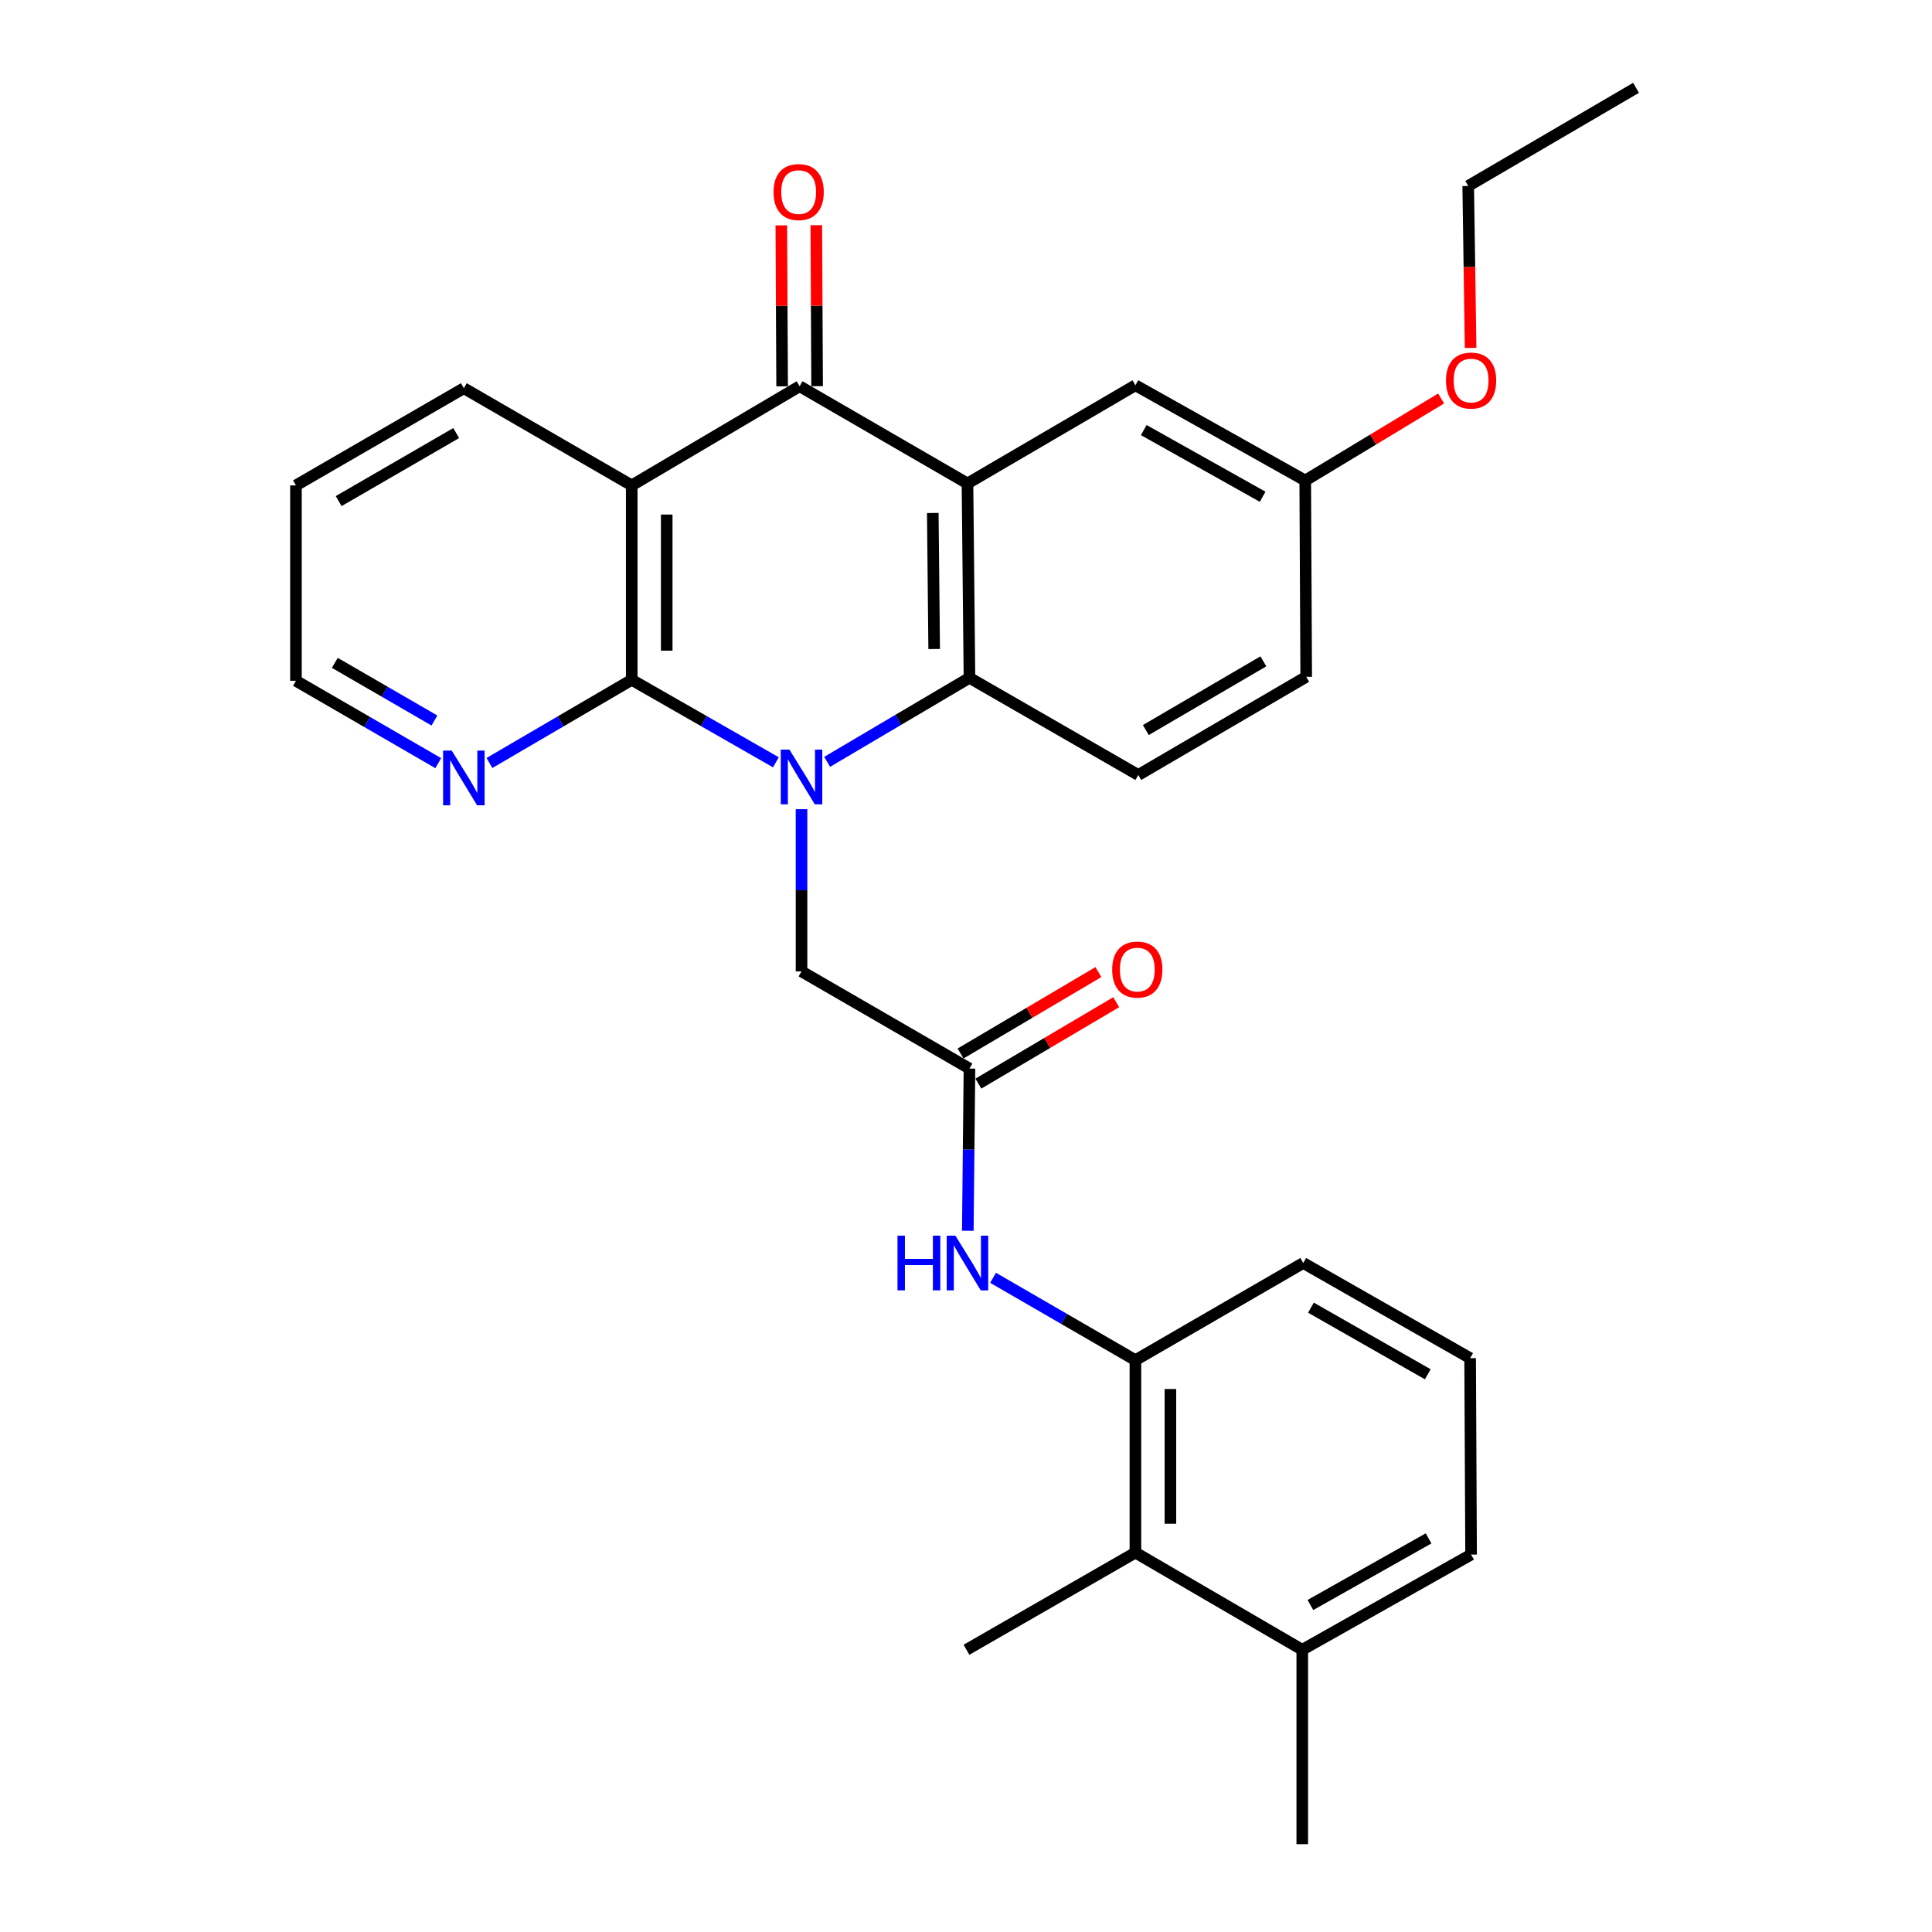 <?xml version='1.0' encoding='iso-8859-1'?>
<svg version='1.1' baseProfile='full'
              xmlns='http://www.w3.org/2000/svg'
                      xmlns:rdkit='http://www.rdkit.org/xml'
                      xmlns:xlink='http://www.w3.org/1999/xlink'
                  xml:space='preserve'
width='1000px' height='1000px' viewBox='0 0 1000 1000'>
<!-- END OF HEADER -->
<rect style='opacity:1.0;fill:#FFFFFF;stroke:none' width='1000' height='1000' x='0' y='0'> </rect>
<path class='bond-0' d='M 401.597,394.567 L 364.288,373.22' style='fill:none;fill-rule:evenodd;stroke:#0000FF;stroke-width:6px;stroke-linecap:butt;stroke-linejoin:miter;stroke-opacity:1' />
<path class='bond-0' d='M 364.288,373.22 L 326.98,351.872' style='fill:none;fill-rule:evenodd;stroke:#000000;stroke-width:6px;stroke-linecap:butt;stroke-linejoin:miter;stroke-opacity:1' />
<path class='bond-4' d='M 428.132,394.329 L 464.961,372.582' style='fill:none;fill-rule:evenodd;stroke:#0000FF;stroke-width:6px;stroke-linecap:butt;stroke-linejoin:miter;stroke-opacity:1' />
<path class='bond-4' d='M 464.961,372.582 L 501.791,350.836' style='fill:none;fill-rule:evenodd;stroke:#000000;stroke-width:6px;stroke-linecap:butt;stroke-linejoin:miter;stroke-opacity:1' />
<path class='bond-6' d='M 414.868,418.836 L 414.868,460.812' style='fill:none;fill-rule:evenodd;stroke:#0000FF;stroke-width:6px;stroke-linecap:butt;stroke-linejoin:miter;stroke-opacity:1' />
<path class='bond-6' d='M 414.868,460.812 L 414.868,502.787' style='fill:none;fill-rule:evenodd;stroke:#000000;stroke-width:6px;stroke-linecap:butt;stroke-linejoin:miter;stroke-opacity:1' />
<path class='bond-2' d='M 326.98,351.872 L 326.98,251.236' style='fill:none;fill-rule:evenodd;stroke:#000000;stroke-width:6px;stroke-linecap:butt;stroke-linejoin:miter;stroke-opacity:1' />
<path class='bond-2' d='M 345.091,336.777 L 345.091,266.331' style='fill:none;fill-rule:evenodd;stroke:#000000;stroke-width:6px;stroke-linecap:butt;stroke-linejoin:miter;stroke-opacity:1' />
<path class='bond-9' d='M 326.98,351.872 L 290.162,373.398' style='fill:none;fill-rule:evenodd;stroke:#000000;stroke-width:6px;stroke-linecap:butt;stroke-linejoin:miter;stroke-opacity:1' />
<path class='bond-9' d='M 290.162,373.398 L 253.344,394.923' style='fill:none;fill-rule:evenodd;stroke:#0000FF;stroke-width:6px;stroke-linecap:butt;stroke-linejoin:miter;stroke-opacity:1' />
<path class='bond-1' d='M 500.765,250.239 L 501.791,350.836' style='fill:none;fill-rule:evenodd;stroke:#000000;stroke-width:6px;stroke-linecap:butt;stroke-linejoin:miter;stroke-opacity:1' />
<path class='bond-1' d='M 482.809,265.514 L 483.527,335.931' style='fill:none;fill-rule:evenodd;stroke:#000000;stroke-width:6px;stroke-linecap:butt;stroke-linejoin:miter;stroke-opacity:1' />
<path class='bond-3' d='M 500.765,250.239 L 413.882,199.921' style='fill:none;fill-rule:evenodd;stroke:#000000;stroke-width:6px;stroke-linecap:butt;stroke-linejoin:miter;stroke-opacity:1' />
<path class='bond-12' d='M 500.765,250.239 L 587.687,199.418' style='fill:none;fill-rule:evenodd;stroke:#000000;stroke-width:6px;stroke-linecap:butt;stroke-linejoin:miter;stroke-opacity:1' />
<path class='bond-17' d='M 326.98,251.236 L 240.087,200.937' style='fill:none;fill-rule:evenodd;stroke:#000000;stroke-width:6px;stroke-linecap:butt;stroke-linejoin:miter;stroke-opacity:1' />
<path class='bond-29' d='M 326.98,251.236 L 413.882,199.921' style='fill:none;fill-rule:evenodd;stroke:#000000;stroke-width:6px;stroke-linecap:butt;stroke-linejoin:miter;stroke-opacity:1' />
<path class='bond-13' d='M 422.938,199.876 L 422.729,158.22' style='fill:none;fill-rule:evenodd;stroke:#000000;stroke-width:6px;stroke-linecap:butt;stroke-linejoin:miter;stroke-opacity:1' />
<path class='bond-13' d='M 422.729,158.22 L 422.521,116.564' style='fill:none;fill-rule:evenodd;stroke:#FF0000;stroke-width:6px;stroke-linecap:butt;stroke-linejoin:miter;stroke-opacity:1' />
<path class='bond-13' d='M 404.827,199.966 L 404.619,158.311' style='fill:none;fill-rule:evenodd;stroke:#000000;stroke-width:6px;stroke-linecap:butt;stroke-linejoin:miter;stroke-opacity:1' />
<path class='bond-13' d='M 404.619,158.311 L 404.41,116.655' style='fill:none;fill-rule:evenodd;stroke:#FF0000;stroke-width:6px;stroke-linecap:butt;stroke-linejoin:miter;stroke-opacity:1' />
<path class='bond-11' d='M 501.791,350.836 L 589.176,401.134' style='fill:none;fill-rule:evenodd;stroke:#000000;stroke-width:6px;stroke-linecap:butt;stroke-linejoin:miter;stroke-opacity:1' />
<path class='bond-5' d='M 501.791,553.085 L 414.868,502.787' style='fill:none;fill-rule:evenodd;stroke:#000000;stroke-width:6px;stroke-linecap:butt;stroke-linejoin:miter;stroke-opacity:1' />
<path class='bond-7' d='M 501.791,553.085 L 501.363,595.066' style='fill:none;fill-rule:evenodd;stroke:#000000;stroke-width:6px;stroke-linecap:butt;stroke-linejoin:miter;stroke-opacity:1' />
<path class='bond-7' d='M 501.363,595.066 L 500.935,637.046' style='fill:none;fill-rule:evenodd;stroke:#0000FF;stroke-width:6px;stroke-linecap:butt;stroke-linejoin:miter;stroke-opacity:1' />
<path class='bond-14' d='M 506.396,560.882 L 542.071,539.809' style='fill:none;fill-rule:evenodd;stroke:#000000;stroke-width:6px;stroke-linecap:butt;stroke-linejoin:miter;stroke-opacity:1' />
<path class='bond-14' d='M 542.071,539.809 L 577.746,518.737' style='fill:none;fill-rule:evenodd;stroke:#FF0000;stroke-width:6px;stroke-linecap:butt;stroke-linejoin:miter;stroke-opacity:1' />
<path class='bond-14' d='M 497.185,545.288 L 532.86,524.216' style='fill:none;fill-rule:evenodd;stroke:#000000;stroke-width:6px;stroke-linecap:butt;stroke-linejoin:miter;stroke-opacity:1' />
<path class='bond-14' d='M 532.86,524.216 L 568.535,503.143' style='fill:none;fill-rule:evenodd;stroke:#FF0000;stroke-width:6px;stroke-linecap:butt;stroke-linejoin:miter;stroke-opacity:1' />
<path class='bond-8' d='M 514.015,661.39 L 550.851,682.705' style='fill:none;fill-rule:evenodd;stroke:#0000FF;stroke-width:6px;stroke-linecap:butt;stroke-linejoin:miter;stroke-opacity:1' />
<path class='bond-8' d='M 550.851,682.705 L 587.687,704.02' style='fill:none;fill-rule:evenodd;stroke:#000000;stroke-width:6px;stroke-linecap:butt;stroke-linejoin:miter;stroke-opacity:1' />
<path class='bond-10' d='M 587.687,704.02 L 587.687,803.621' style='fill:none;fill-rule:evenodd;stroke:#000000;stroke-width:6px;stroke-linecap:butt;stroke-linejoin:miter;stroke-opacity:1' />
<path class='bond-10' d='M 605.798,718.96 L 605.798,788.681' style='fill:none;fill-rule:evenodd;stroke:#000000;stroke-width:6px;stroke-linecap:butt;stroke-linejoin:miter;stroke-opacity:1' />
<path class='bond-19' d='M 587.687,704.02 L 674.56,653.722' style='fill:none;fill-rule:evenodd;stroke:#000000;stroke-width:6px;stroke-linecap:butt;stroke-linejoin:miter;stroke-opacity:1' />
<path class='bond-23' d='M 226.837,395.005 L 190.011,373.69' style='fill:none;fill-rule:evenodd;stroke:#0000FF;stroke-width:6px;stroke-linecap:butt;stroke-linejoin:miter;stroke-opacity:1' />
<path class='bond-23' d='M 190.011,373.69 L 153.185,352.375' style='fill:none;fill-rule:evenodd;stroke:#000000;stroke-width:6px;stroke-linecap:butt;stroke-linejoin:miter;stroke-opacity:1' />
<path class='bond-23' d='M 224.862,372.935 L 199.083,358.015' style='fill:none;fill-rule:evenodd;stroke:#0000FF;stroke-width:6px;stroke-linecap:butt;stroke-linejoin:miter;stroke-opacity:1' />
<path class='bond-23' d='M 199.083,358.015 L 173.305,343.095' style='fill:none;fill-rule:evenodd;stroke:#000000;stroke-width:6px;stroke-linecap:butt;stroke-linejoin:miter;stroke-opacity:1' />
<path class='bond-15' d='M 587.687,803.621 L 674.047,853.919' style='fill:none;fill-rule:evenodd;stroke:#000000;stroke-width:6px;stroke-linecap:butt;stroke-linejoin:miter;stroke-opacity:1' />
<path class='bond-22' d='M 587.687,803.621 L 500.252,853.919' style='fill:none;fill-rule:evenodd;stroke:#000000;stroke-width:6px;stroke-linecap:butt;stroke-linejoin:miter;stroke-opacity:1' />
<path class='bond-18' d='M 589.176,401.134 L 676.089,350.323' style='fill:none;fill-rule:evenodd;stroke:#000000;stroke-width:6px;stroke-linecap:butt;stroke-linejoin:miter;stroke-opacity:1' />
<path class='bond-18' d='M 593.073,377.877 L 653.912,342.309' style='fill:none;fill-rule:evenodd;stroke:#000000;stroke-width:6px;stroke-linecap:butt;stroke-linejoin:miter;stroke-opacity:1' />
<path class='bond-30' d='M 587.687,199.418 L 675.586,248.72' style='fill:none;fill-rule:evenodd;stroke:#000000;stroke-width:6px;stroke-linecap:butt;stroke-linejoin:miter;stroke-opacity:1' />
<path class='bond-30' d='M 592.012,222.609 L 653.541,257.121' style='fill:none;fill-rule:evenodd;stroke:#000000;stroke-width:6px;stroke-linecap:butt;stroke-linejoin:miter;stroke-opacity:1' />
<path class='bond-25' d='M 674.047,853.919 L 674.047,954.545' style='fill:none;fill-rule:evenodd;stroke:#000000;stroke-width:6px;stroke-linecap:butt;stroke-linejoin:miter;stroke-opacity:1' />
<path class='bond-32' d='M 674.047,853.919 L 761.432,804.647' style='fill:none;fill-rule:evenodd;stroke:#000000;stroke-width:6px;stroke-linecap:butt;stroke-linejoin:miter;stroke-opacity:1' />
<path class='bond-32' d='M 678.259,830.752 L 739.429,796.262' style='fill:none;fill-rule:evenodd;stroke:#000000;stroke-width:6px;stroke-linecap:butt;stroke-linejoin:miter;stroke-opacity:1' />
<path class='bond-16' d='M 675.586,248.72 L 676.089,350.323' style='fill:none;fill-rule:evenodd;stroke:#000000;stroke-width:6px;stroke-linecap:butt;stroke-linejoin:miter;stroke-opacity:1' />
<path class='bond-20' d='M 675.586,248.72 L 710.756,227.487' style='fill:none;fill-rule:evenodd;stroke:#000000;stroke-width:6px;stroke-linecap:butt;stroke-linejoin:miter;stroke-opacity:1' />
<path class='bond-20' d='M 710.756,227.487 L 745.925,206.255' style='fill:none;fill-rule:evenodd;stroke:#FF0000;stroke-width:6px;stroke-linecap:butt;stroke-linejoin:miter;stroke-opacity:1' />
<path class='bond-31' d='M 240.087,200.937 L 153.185,251.236' style='fill:none;fill-rule:evenodd;stroke:#000000;stroke-width:6px;stroke-linecap:butt;stroke-linejoin:miter;stroke-opacity:1' />
<path class='bond-31' d='M 236.124,224.157 L 175.292,259.366' style='fill:none;fill-rule:evenodd;stroke:#000000;stroke-width:6px;stroke-linecap:butt;stroke-linejoin:miter;stroke-opacity:1' />
<path class='bond-21' d='M 674.56,653.722 L 760.939,702.984' style='fill:none;fill-rule:evenodd;stroke:#000000;stroke-width:6px;stroke-linecap:butt;stroke-linejoin:miter;stroke-opacity:1' />
<path class='bond-21' d='M 678.544,676.844 L 739.01,711.327' style='fill:none;fill-rule:evenodd;stroke:#000000;stroke-width:6px;stroke-linecap:butt;stroke-linejoin:miter;stroke-opacity:1' />
<path class='bond-26' d='M 761.183,180.056 L 760.563,138.156' style='fill:none;fill-rule:evenodd;stroke:#FF0000;stroke-width:6px;stroke-linecap:butt;stroke-linejoin:miter;stroke-opacity:1' />
<path class='bond-26' d='M 760.563,138.156 L 759.943,96.256' style='fill:none;fill-rule:evenodd;stroke:#000000;stroke-width:6px;stroke-linecap:butt;stroke-linejoin:miter;stroke-opacity:1' />
<path class='bond-24' d='M 760.939,702.984 L 761.432,804.647' style='fill:none;fill-rule:evenodd;stroke:#000000;stroke-width:6px;stroke-linecap:butt;stroke-linejoin:miter;stroke-opacity:1' />
<path class='bond-27' d='M 153.185,352.375 L 153.185,251.236' style='fill:none;fill-rule:evenodd;stroke:#000000;stroke-width:6px;stroke-linecap:butt;stroke-linejoin:miter;stroke-opacity:1' />
<path class='bond-28' d='M 759.943,96.256 L 846.815,45.455' style='fill:none;fill-rule:evenodd;stroke:#000000;stroke-width:6px;stroke-linecap:butt;stroke-linejoin:miter;stroke-opacity:1' />
<path  class='atom-0' d='M 408.608 388
L 417.888 403
Q 418.808 404.48, 420.288 407.16
Q 421.768 409.84, 421.848 410
L 421.848 388
L 425.608 388
L 425.608 416.32
L 421.728 416.32
L 411.768 399.92
Q 410.608 398, 409.368 395.8
Q 408.168 393.6, 407.808 392.92
L 407.808 416.32
L 404.128 416.32
L 404.128 388
L 408.608 388
' fill='#0000FF'/>
<path  class='atom-8' d='M 464.545 639.562
L 468.385 639.562
L 468.385 651.602
L 482.865 651.602
L 482.865 639.562
L 486.705 639.562
L 486.705 667.882
L 482.865 667.882
L 482.865 654.802
L 468.385 654.802
L 468.385 667.882
L 464.545 667.882
L 464.545 639.562
' fill='#0000FF'/>
<path  class='atom-8' d='M 494.505 639.562
L 503.785 654.562
Q 504.705 656.042, 506.185 658.722
Q 507.665 661.402, 507.745 661.562
L 507.745 639.562
L 511.505 639.562
L 511.505 667.882
L 507.625 667.882
L 497.665 651.482
Q 496.505 649.562, 495.265 647.362
Q 494.065 645.162, 493.705 644.482
L 493.705 667.882
L 490.025 667.882
L 490.025 639.562
L 494.505 639.562
' fill='#0000FF'/>
<path  class='atom-10' d='M 233.827 388.514
L 243.107 403.514
Q 244.027 404.994, 245.507 407.674
Q 246.987 410.354, 247.067 410.514
L 247.067 388.514
L 250.827 388.514
L 250.827 416.834
L 246.947 416.834
L 236.987 400.434
Q 235.827 398.514, 234.587 396.314
Q 233.387 394.114, 233.027 393.434
L 233.027 416.834
L 229.347 416.834
L 229.347 388.514
L 233.827 388.514
' fill='#0000FF'/>
<path  class='atom-14' d='M 400.379 99.415
Q 400.379 92.615, 403.739 88.815
Q 407.099 85.015, 413.379 85.015
Q 419.659 85.015, 423.019 88.815
Q 426.379 92.615, 426.379 99.415
Q 426.379 106.295, 422.979 110.215
Q 419.579 114.095, 413.379 114.095
Q 407.139 114.095, 403.739 110.215
Q 400.379 106.335, 400.379 99.415
M 413.379 110.895
Q 417.699 110.895, 420.019 108.015
Q 422.379 105.095, 422.379 99.415
Q 422.379 93.855, 420.019 91.055
Q 417.699 88.215, 413.379 88.215
Q 409.059 88.215, 406.699 91.015
Q 404.379 93.815, 404.379 99.415
Q 404.379 105.135, 406.699 108.015
Q 409.059 110.895, 413.379 110.895
' fill='#FF0000'/>
<path  class='atom-15' d='M 575.663 501.851
Q 575.663 495.051, 579.023 491.251
Q 582.383 487.451, 588.663 487.451
Q 594.943 487.451, 598.303 491.251
Q 601.663 495.051, 601.663 501.851
Q 601.663 508.731, 598.263 512.651
Q 594.863 516.531, 588.663 516.531
Q 582.423 516.531, 579.023 512.651
Q 575.663 508.771, 575.663 501.851
M 588.663 513.331
Q 592.983 513.331, 595.303 510.451
Q 597.663 507.531, 597.663 501.851
Q 597.663 496.291, 595.303 493.491
Q 592.983 490.651, 588.663 490.651
Q 584.343 490.651, 581.983 493.451
Q 579.663 496.251, 579.663 501.851
Q 579.663 507.571, 581.983 510.451
Q 584.343 513.331, 588.663 513.331
' fill='#FF0000'/>
<path  class='atom-21' d='M 748.432 196.973
Q 748.432 190.173, 751.792 186.373
Q 755.152 182.573, 761.432 182.573
Q 767.712 182.573, 771.072 186.373
Q 774.432 190.173, 774.432 196.973
Q 774.432 203.853, 771.032 207.773
Q 767.632 211.653, 761.432 211.653
Q 755.192 211.653, 751.792 207.773
Q 748.432 203.893, 748.432 196.973
M 761.432 208.453
Q 765.752 208.453, 768.072 205.573
Q 770.432 202.653, 770.432 196.973
Q 770.432 191.413, 768.072 188.613
Q 765.752 185.773, 761.432 185.773
Q 757.112 185.773, 754.752 188.573
Q 752.432 191.373, 752.432 196.973
Q 752.432 202.693, 754.752 205.573
Q 757.112 208.453, 761.432 208.453
' fill='#FF0000'/>
</svg>
